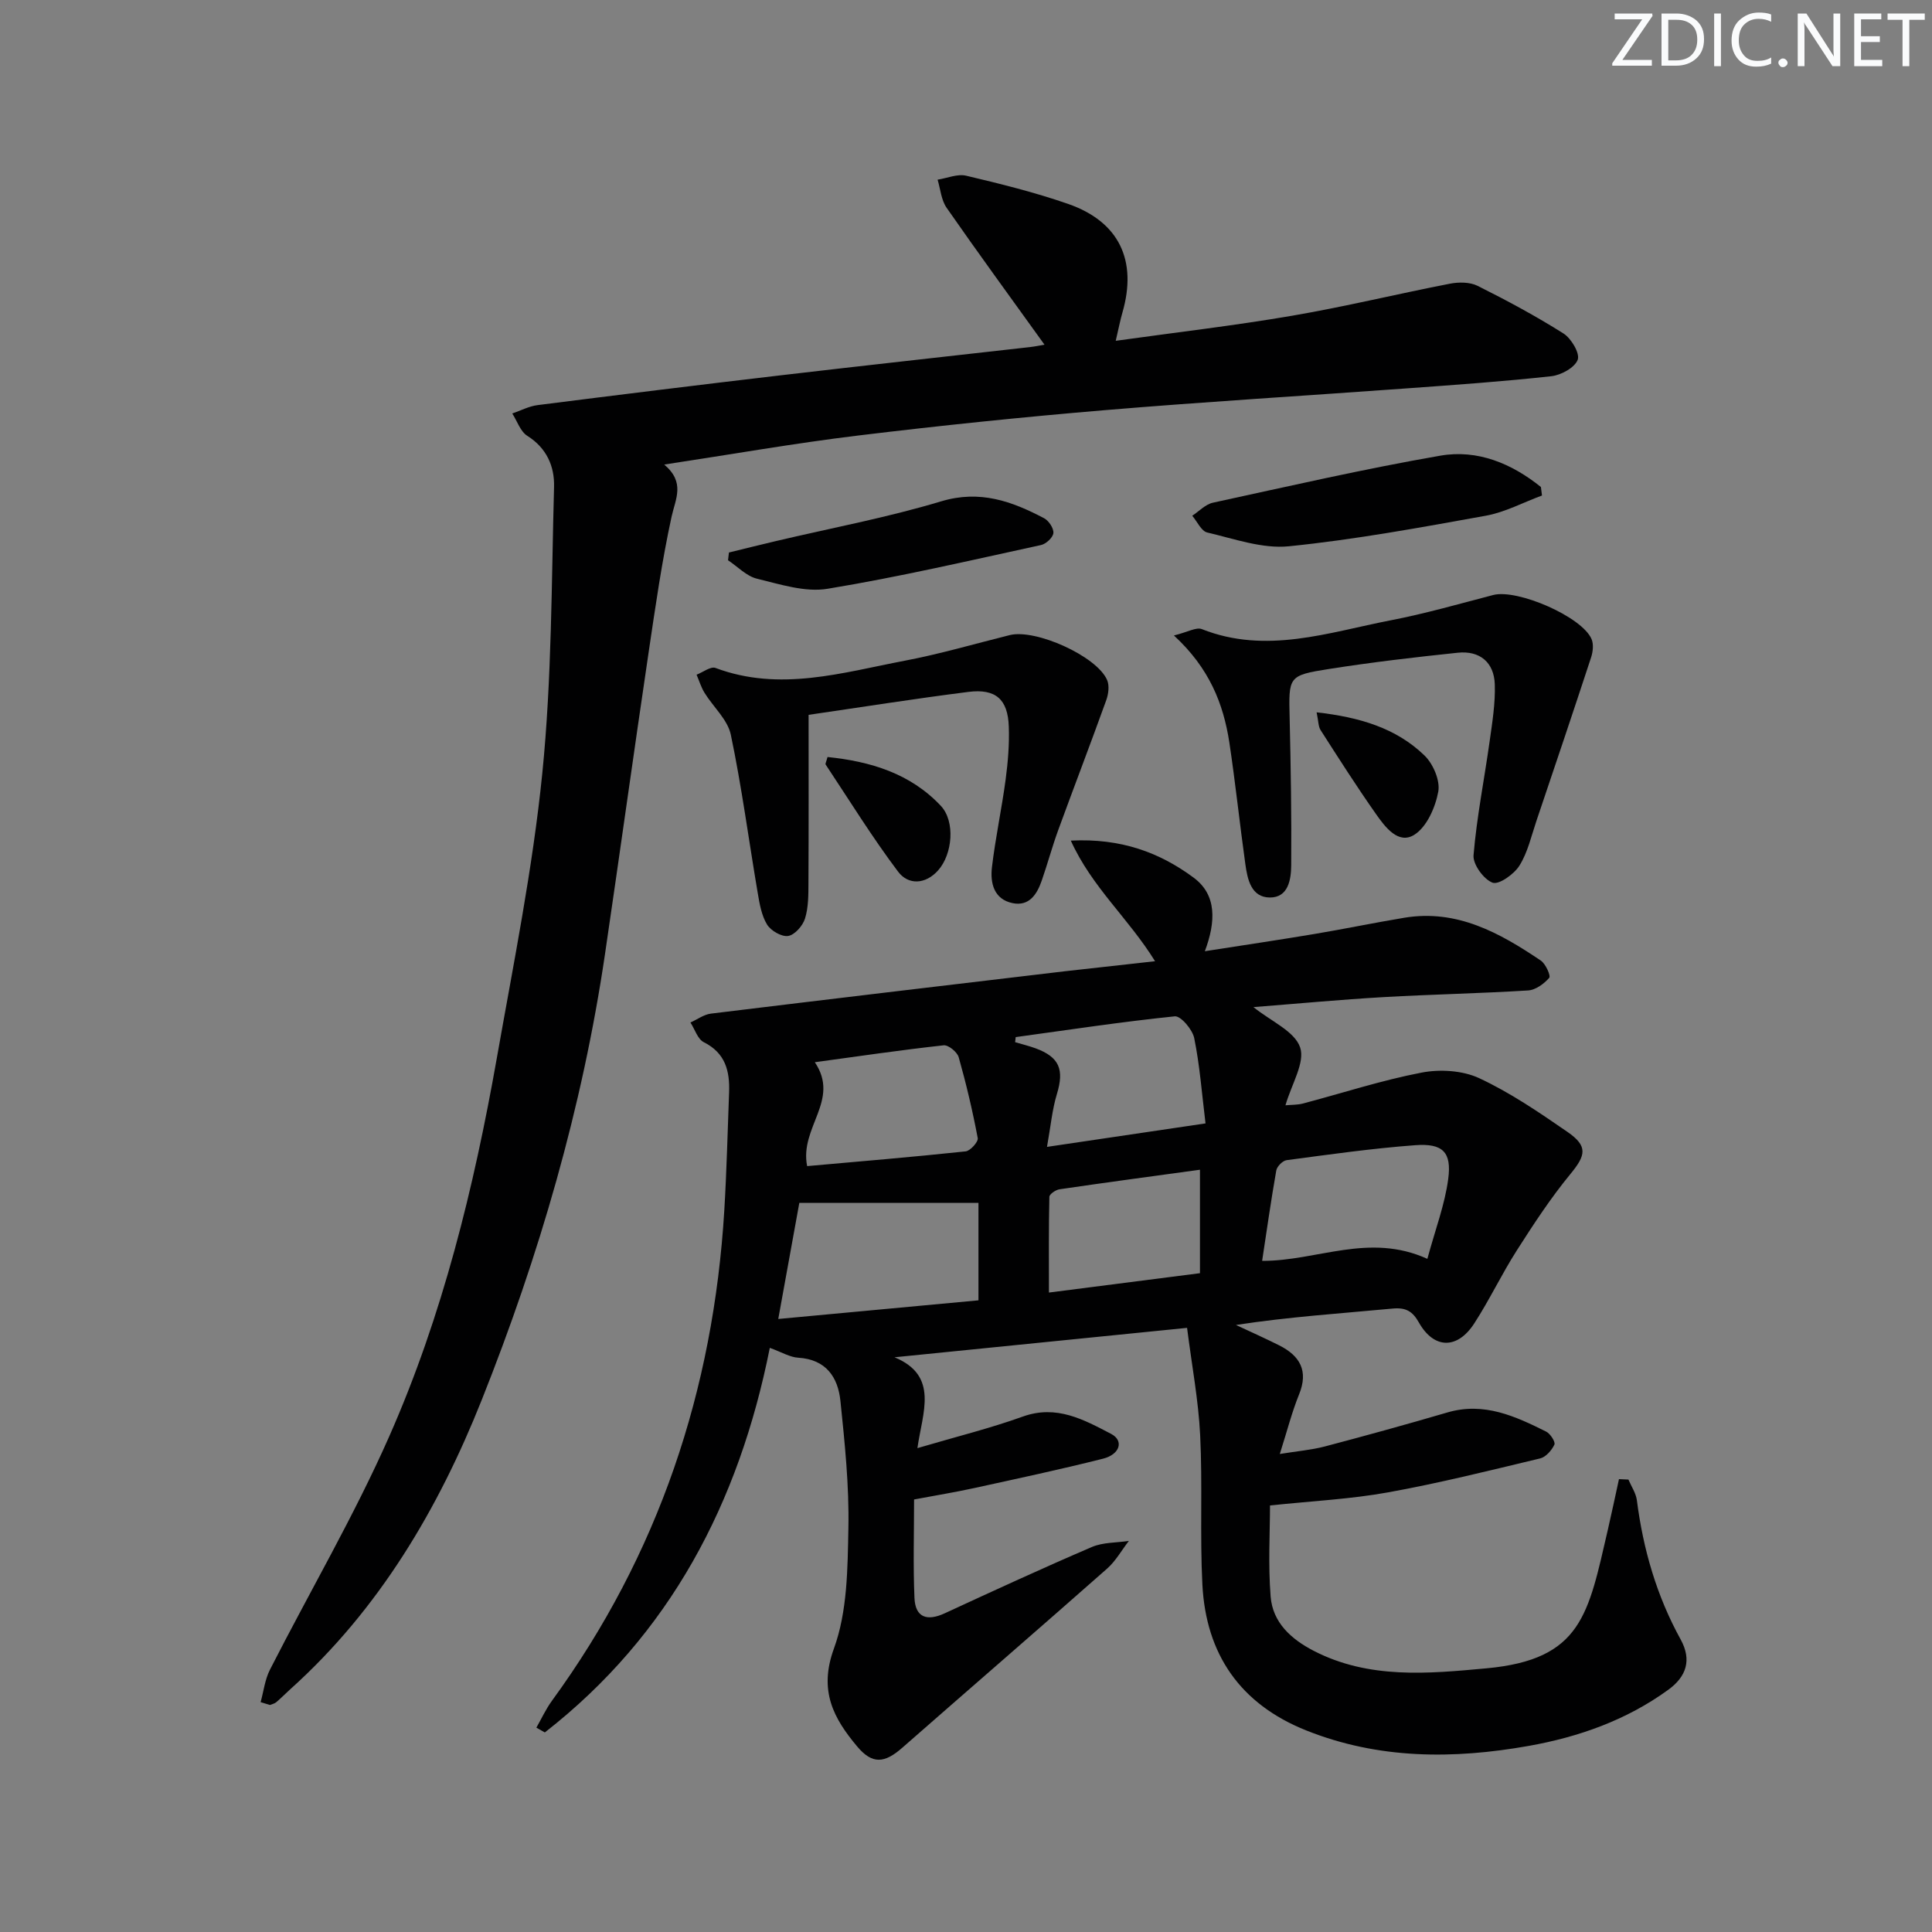 <svg enable-background="new 0 0 400 400" viewBox="0 0 400 400" xmlns="http://www.w3.org/2000/svg"><rect x="0" y="0" width="400" height="400" fill="#808080" stroke="none"/><g fill="#fafbfc"><path d="m342.2 3.2-6.3 9.2h6.1v1.2h-8.2v-.5l6.2-9.1h-5.7v-1.2h7.8v.4z"/><path d="m344 13.7v-10.9h3.1c1.6 0 3 .5 4.1 1.4 1.1 1 1.6 2.2 1.6 3.9s-.5 3-1.6 4-2.5 1.5-4.2 1.5h-3zm1.4-9.6v8.4h1.6c1.4 0 2.5-.4 3.2-1.1.8-.8 1.2-1.8 1.2-3.2s-.4-2.4-1.2-3.1-1.8-1-3.1-1z"/><path d="m356.3 2.8v10.9h-1.4v-10.9z"/><path d="m366.6 13.2c-.8.4-1.8.6-3 .6-1.6 0-2.8-.5-3.7-1.5s-1.4-2.3-1.4-3.9c0-1.7.5-3.2 1.6-4.2s2.4-1.6 4-1.6c1 0 1.9.1 2.6.4v1.5c-.8-.4-1.6-.6-2.6-.6-1.2 0-2.2.4-3 1.2s-1.1 1.9-1.1 3.3c0 1.3.4 2.3 1.1 3.1s1.6 1.1 2.8 1.1c1.1 0 2-.2 2.8-.7v1.3z"/><path d="m368.2 13c0-.3.1-.5.3-.6.2-.2.4-.3.6-.3.3 0 .5.1.7.3s.3.4.3.6-.1.5-.3.6c-.2.2-.4.3-.7.3s-.5-.1-.6-.3c-.2-.2-.3-.4-.3-.6z"/><path d="m381.1 13.7h-1.7l-5.5-8.4c-.2-.2-.3-.5-.4-.7 0 .2.1.8.1 1.5v7.6h-1.4v-10.9h1.8l5.3 8.3c.3.4.4.6.4.8 0-.3-.1-.8-.1-1.6v-7.5h1.4v10.9z"/><path d="m389.7 13.7h-5.8v-10.9h5.6v1.2h-4.2v3.5h3.9v1.2h-3.9v3.7h4.4z"/><path d="m398.4 4.1h-3.1v9.6h-1.4v-9.6h-3.1v-1.3h7.7v1.3z"/></g><path d="m239.14 199.01c-5.54-8.95-13.06-15.3-17.44-24.97 10.41-.53 18.43 2.48 25.43 7.67 4.83 3.57 4.6 9.14 2.32 15.23 8.13-1.27 15.43-2.35 22.7-3.57 6.21-1.04 12.39-2.33 18.6-3.36 10.88-1.81 19.75 3.12 28.26 8.87 1.01.68 2.1 3.16 1.74 3.57-1.07 1.23-2.81 2.51-4.36 2.61-9.96.62-19.95.81-29.91 1.38-8.9.51-17.78 1.35-26.97 2.07 3.65 2.94 8.51 4.99 9.66 8.32 1.08 3.12-1.76 7.61-3.03 12.01 1.27-.12 2.49-.07 3.63-.37 8.19-2.16 16.27-4.81 24.56-6.4 3.8-.73 8.47-.45 11.91 1.15 6.43 2.99 12.4 7.07 18.27 11.12 4.31 2.97 3.82 4.85.61 8.75-4.08 4.96-7.63 10.39-11.09 15.81-3.13 4.9-5.63 10.2-8.79 15.08-3.52 5.45-8.37 5.34-11.48-.18-1.33-2.36-2.73-3.14-5.49-2.87-10.72 1.01-21.46 1.71-32.38 3.39 2.99 1.4 6 2.74 8.95 4.22 4.31 2.17 6.11 5.28 4.11 10.18-1.48 3.65-2.45 7.5-3.98 12.31 3.65-.59 6.54-.83 9.3-1.55 8.5-2.24 16.98-4.58 25.41-7.05 7.55-2.21 14.02.77 20.44 3.97.86.43 1.96 2.15 1.7 2.69-.55 1.18-1.76 2.57-2.95 2.86-10.48 2.51-20.95 5.13-31.55 7.04-7.7 1.39-15.59 1.77-24.38 2.7 0 5.44-.4 12.19.13 18.86.43 5.37 4.23 8.81 8.91 11.23 11.44 5.91 23.72 4.74 35.76 3.63 19.81-1.82 21.09-11.24 25.14-28.66.81-3.49 1.54-7 2.31-10.51.65.03 1.31.06 1.96.09.6 1.43 1.56 2.81 1.75 4.3 1.3 10.15 4.1 19.81 9.06 28.8 2.34 4.25 1.19 7.69-2.55 10.41-8.65 6.29-18.52 9.78-28.9 11.63-15.59 2.77-31.09 2.79-46.11-3.22-13.63-5.46-20.72-15.76-21.46-30.19-.53-10.3.05-20.65-.46-30.95-.36-7.21-1.72-14.38-2.71-22.19-20.38 2.05-40.48 4.07-60.57 6.09 9.25 3.83 5.79 11.38 4.74 18.81 7.93-2.34 15-4.08 21.81-6.53 7-2.52 12.65.64 18.31 3.59 2.66 1.39 1.84 4.24-1.71 5.13-8.84 2.23-17.76 4.13-26.66 6.08-3.88.85-7.8 1.49-12.44 2.36 0 6.82-.21 13.62.08 20.39.18 4.1 2.65 4.85 6.28 3.17 10.11-4.67 20.22-9.33 30.45-13.72 2.31-.99 5.1-.87 7.66-1.26-1.49 1.92-2.71 4.15-4.5 5.73-14.08 12.43-28.29 24.71-42.41 37.09-3.68 3.23-6.2 3.48-9.34-.26-4.9-5.84-8-11.54-4.82-20.26 2.81-7.7 2.84-16.62 3-25.02.17-8.75-.75-17.54-1.65-26.27-.51-4.92-2.99-8.59-8.73-8.94-1.73-.1-3.4-1.14-5.89-2.04-6.39 32.1-20.68 59.43-46.58 79.62-.58-.33-1.17-.66-1.75-.99 1.06-1.86 1.97-3.84 3.22-5.56 22.08-30.28 33.44-64.33 35.69-101.57.49-8.13.68-16.27.99-24.41.16-4.4-.76-8.13-5.23-10.37-1.28-.64-1.86-2.68-2.77-4.08 1.41-.63 2.77-1.66 4.23-1.84 24.39-2.98 48.79-5.87 73.19-8.76 6.07-.69 12.14-1.34 18.77-2.09zm-36.56 70.21c0-7.57 0-14.28 0-20.17-12.57 0-24.73 0-37.09 0-1.34 7.37-2.77 15.29-4.36 24.03 14.22-1.32 27.95-2.6 41.45-3.86zm92.94-8.59c1.65-6.1 3.62-11.24 4.32-16.55.74-5.56-1.14-7.4-6.82-6.98-8.91.66-17.78 1.92-26.64 3.1-.82.11-1.99 1.29-2.14 2.13-1.08 6.12-1.95 12.27-2.93 18.72 11.41.04 22.12-5.91 34.21-.42zm-85.23-45.91c-.04.35-.08.7-.12 1.05 1.41.42 2.85.77 4.23 1.27 4.96 1.83 5.96 4.41 4.42 9.47-.98 3.22-1.28 6.65-2.05 10.94 11.34-1.68 21.69-3.21 32.82-4.86-.77-6.28-1.19-12.04-2.34-17.66-.36-1.78-2.79-4.64-4.03-4.51-11.01 1.13-21.96 2.8-32.93 4.3zm-43.18 26.71c10.77-.96 21.8-1.88 32.81-3.05.97-.1 2.65-1.98 2.51-2.74-1.06-5.63-2.38-11.23-3.94-16.75-.31-1.08-2.14-2.58-3.12-2.47-8.81.97-17.58 2.26-26.67 3.5 5.32 7.89-3.21 13.44-1.59 21.51zm81.33 22.17c0-7.27 0-14.18 0-21.42-9.76 1.34-19.43 2.63-29.08 4.05-.79.12-2.08 1-2.1 1.56-.15 6.53-.09 13.06-.09 19.82 10.17-1.31 20.34-2.61 31.27-4.01z" fill="#010102"/><path d="m53.96 352.41c.62-2.24.89-4.67 1.92-6.7 8.22-16.13 17.42-31.82 24.72-48.35 11.03-24.99 17.52-51.48 22.27-78.34 3.46-19.6 7.42-39.18 9.41-58.95 1.98-19.65 1.89-39.51 2.43-59.29.11-4.2-1.51-8.01-5.53-10.54-1.44-.9-2.1-3.05-3.12-4.63 1.75-.6 3.47-1.52 5.27-1.74 16.8-2.13 33.61-4.21 50.43-6.18 17.15-2.01 34.32-3.89 51.48-5.83 1.11-.13 2.2-.36 3.01-.5-6.85-9.53-13.67-18.86-20.27-28.35-1.11-1.6-1.27-3.85-1.86-5.81 1.98-.31 4.11-1.25 5.92-.82 7.09 1.68 14.2 3.44 21.08 5.83 10.59 3.68 14.38 11.71 11.27 22.49-.45 1.56-.76 3.15-1.39 5.86 12.6-1.76 24.61-3.15 36.51-5.19 10.94-1.87 21.75-4.51 32.66-6.63 1.83-.36 4.13-.36 5.73.43 6.07 3.03 12.08 6.26 17.81 9.88 1.61 1.02 3.43 4.12 2.94 5.43-.61 1.63-3.44 3.19-5.46 3.41-9.91 1.09-19.87 1.79-29.81 2.51-20.88 1.52-41.79 2.77-62.65 4.52-17.04 1.43-34.07 3.19-51.05 5.25-13.12 1.59-26.16 3.89-40.16 6.01 4.39 3.72 2.34 7.07 1.52 10.81-2.01 9.22-3.34 18.59-4.73 27.94-3.09 20.85-5.98 41.73-9.05 62.59-4.69 31.83-13.68 62.59-25.53 92.34-8.95 22.48-21.22 43.33-39.6 59.85-.99.89-1.92 1.85-2.93 2.71-.35.3-.87.39-1.31.58-.66-.2-1.29-.39-1.93-.59z" fill="#010102"/><path d="m243.05 131.57c2.87-.71 4.62-1.77 5.77-1.32 13.34 5.28 26.2.68 39.1-1.82 7.15-1.38 14.17-3.4 21.23-5.24 5.01-1.3 18.41 4.5 20.37 9.14.45 1.07.28 2.62-.1 3.78-3.71 11.3-7.51 22.58-11.32 33.85-1.06 3.14-1.8 6.52-3.52 9.26-1.11 1.78-4.26 4.01-5.56 3.53-1.84-.69-4.1-3.8-3.94-5.68.66-7.89 2.23-15.71 3.33-23.57.55-3.92 1.2-7.9 1.07-11.82-.15-4.56-3.12-7.02-7.67-6.54-8.89.93-17.79 1.97-26.62 3.36-8.53 1.34-8.39 1.56-8.18 10.29.24 10.1.39 20.22.32 30.32-.02 2.95-.58 6.73-4.42 6.71-3.89-.03-4.64-3.79-5.08-6.95-1.17-8.38-2.05-16.8-3.31-25.17-1.24-8.03-4.14-15.37-11.47-22.13z" fill="#010102"/><path d="m167.41 148c0 12.19.03 23.47-.03 34.76-.01 2.49.01 5.09-.71 7.41-.46 1.49-2.11 3.38-3.48 3.61-1.34.22-3.58-1.07-4.37-2.35-1.15-1.87-1.56-4.3-1.94-6.54-1.86-10.93-3.3-21.93-5.57-32.77-.66-3.14-3.65-5.76-5.45-8.69-.71-1.15-1.1-2.49-1.64-3.74 1.32-.51 2.92-1.77 3.91-1.4 13.31 4.99 26.25.97 39.2-1.5 7.31-1.39 14.49-3.5 21.73-5.3 5.35-1.33 18 4.35 20.15 9.29.51 1.16.29 2.91-.17 4.18-3.24 9-6.67 17.93-9.95 26.91-1.25 3.43-2.2 6.97-3.4 10.42-.98 2.85-2.6 5.41-6.06 4.69-3.86-.8-4.64-4.17-4.26-7.41.72-6.1 2.03-12.12 2.84-18.21.48-3.61.78-7.29.65-10.92-.19-5.64-2.68-7.9-8.36-7.19-11.31 1.43-22.61 3.23-33.09 4.75z" fill="#010102"/><path d="m319.25 102.59c-3.88 1.43-7.65 3.47-11.66 4.19-13.52 2.44-27.08 4.94-40.73 6.32-5.5.56-11.33-1.55-16.91-2.85-1.24-.29-2.08-2.27-3.11-3.47 1.42-.93 2.72-2.36 4.27-2.7 15.67-3.4 31.31-7 47.1-9.74 7.71-1.34 14.8 1.64 20.82 6.49.07.59.15 1.18.22 1.76z" fill="#010102"/><path d="m150.92 114.39c3.25-.79 6.49-1.61 9.74-2.37 11.41-2.69 22.98-4.85 34.18-8.22 8.04-2.42 14.64-.02 21.32 3.49.98.51 2.03 2.1 1.93 3.08-.09.93-1.53 2.26-2.58 2.48-14.69 3.19-29.35 6.61-44.17 9.05-4.66.77-9.84-.93-14.63-2.09-2.17-.53-4-2.5-5.98-3.82.07-.53.13-1.06.19-1.6z" fill="#010102"/><path d="m171.33 156.73c8.87.91 17.13 3.39 23.44 10.09 3.06 3.24 2.44 10.05-.55 13.39-2.62 2.93-6.17 3.06-8.28.26-5.36-7.12-10.06-14.74-15-22.18-.11-.18.15-.61.39-1.56z" fill="#010102"/><path d="m272.59 147.48c8.88 1.01 16.43 3.23 22.33 8.93 1.8 1.74 3.28 5.19 2.86 7.49-.6 3.25-2.37 7.3-4.96 8.93-3.31 2.08-6.04-1.6-7.92-4.27-4-5.68-7.74-11.56-11.49-17.41-.48-.75-.43-1.83-.82-3.67z" fill="#010102"/></svg>
